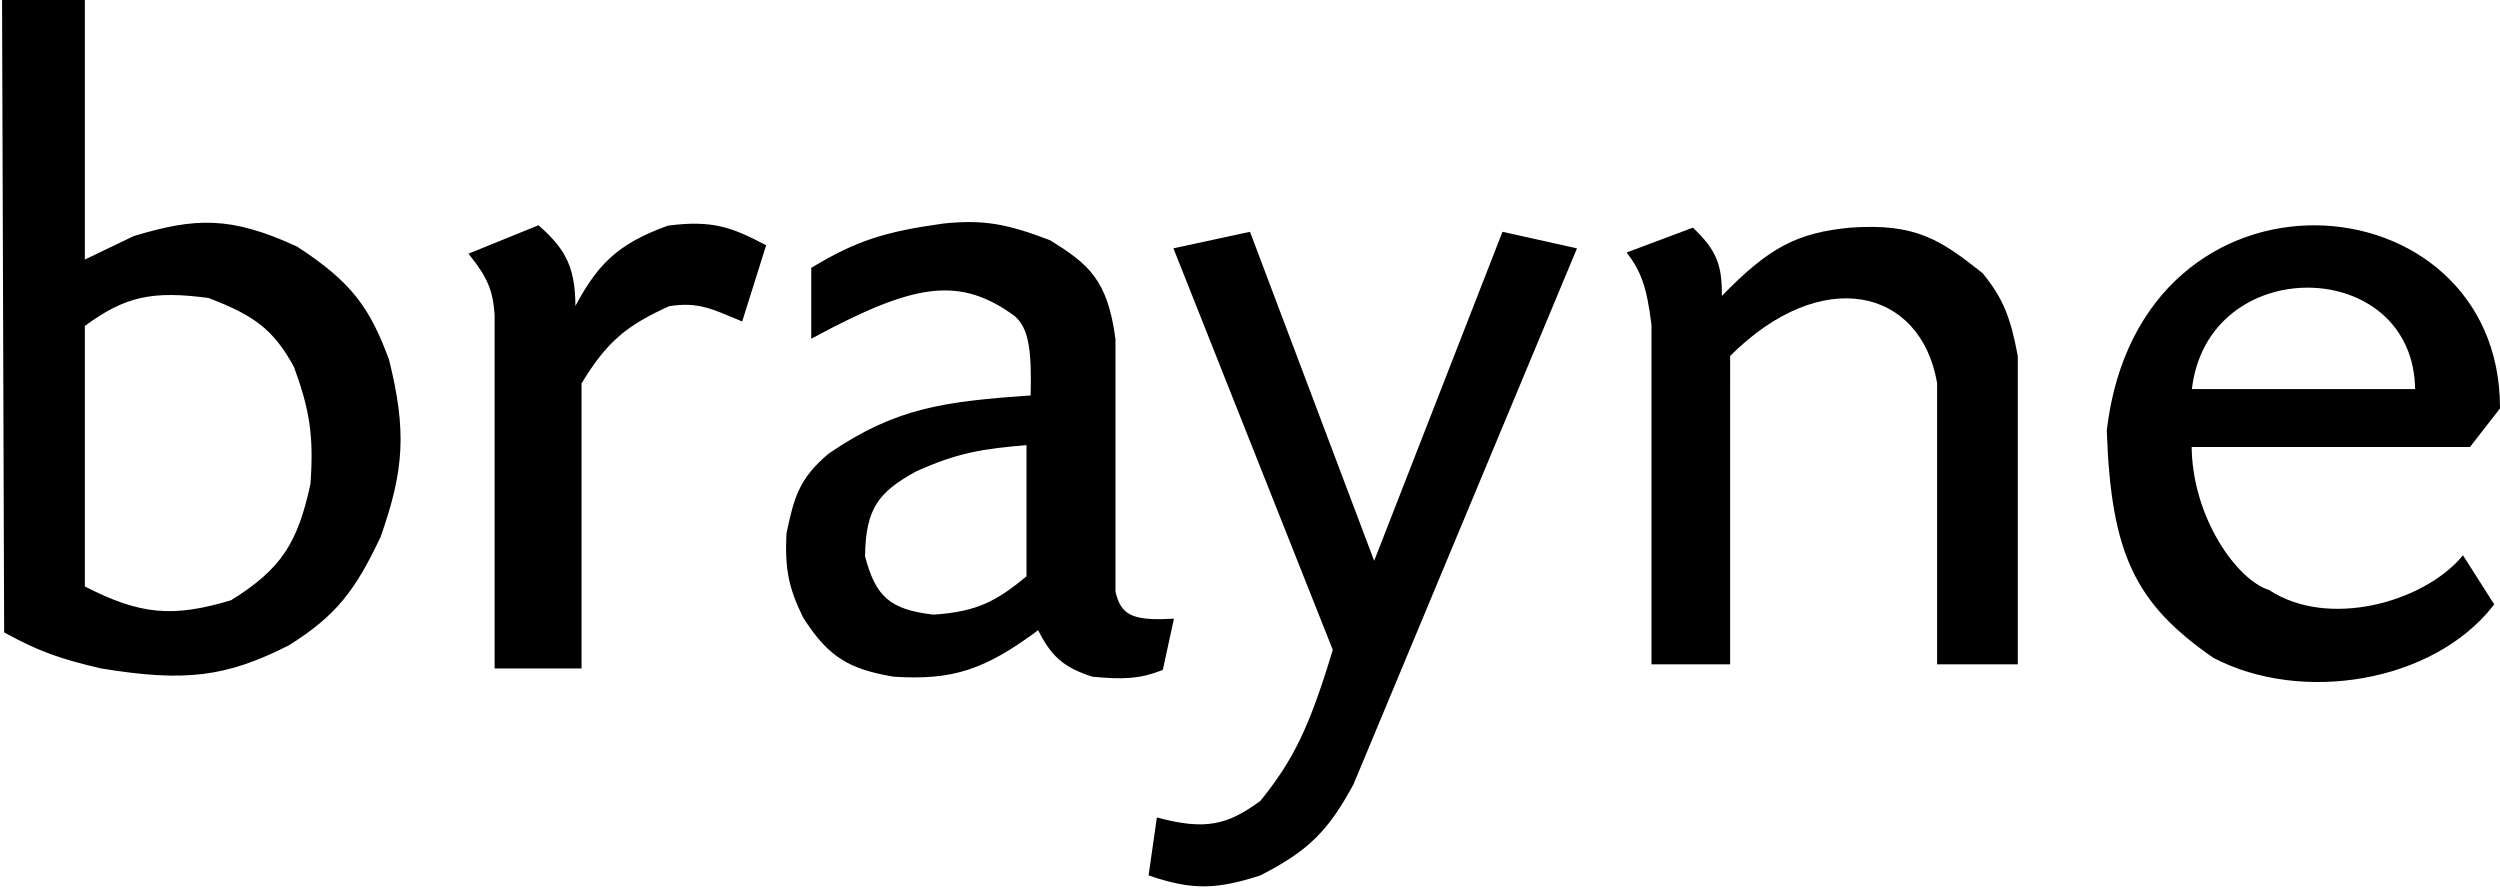 <svg xmlns="http://www.w3.org/2000/svg" width="604" height="215" fill="none" viewBox="0 0 604 215">
  <path fill="#000" d="m302 56-18.5 4 38.5 97c-5.697 18.913-9.586 26.708-17.5 36.5-7.914 5.803-13.174 7.173-25 4l-2 14c10.544 3.638 16.458 3.414 27 0 11.791-5.993 16.526-10.975 22.5-22L381 60l-18-4-31 79.5L302 56Zm107-1-16 6c3.508 4.59 4.867 8.336 6 17.5v82h19V86c22-22 46-16.5 50 6.5v68h19.5V86c-1.775-9.36-3.505-13.875-8.5-20-10.135-8.038-16.08-12.128-32-11-12.717 1.228-19.523 4.678-31 16.5.069-7.278-1.155-10.99-7-16.5Z"/>
  <path fill="#000" fill-rule="evenodd" stroke="#000" d="M196.5 65v16c23.882-12.794 35.169-15.165 49-5 3.681 3.213 4.277 8.921 4 20-21.188 1.487-32.776 2.885-49 14-7.095 5.95-8.236 10.593-10 19-.381 8.588.54 12.949 4 20 5.988 9.382 10.855 12.193 21.5 14 13.936.856 21.623-1.454 35-11.5 3.258 6.68 6.094 9.236 13 11.5 7.328.682 11.085.562 16.5-1.5L283 150c-9.752.535-12.653-1.117-14-7V82c-1.862-14.303-6.527-17.895-15.5-23.5-10.362-3.962-15.98-4.985-25.5-4-13.966 1.929-20.941 4.128-31.5 10.5Zm52 74.5V107c-11.141.92-17.281 1.865-27.5 6.5-8.887 4.948-12.413 8.905-12.5 21 2.608 9.903 6.15 13.259 17 14.5 10.869-.714 15.537-3.377 23-9.5ZM1 .5h19v63l12.5-6c14.556-4.361 22.956-4.902 39 2.5 13.374 8.662 17.465 14.862 22 27 4.26 17.163 3.65 26.449-2 42.5-6.09 12.876-10.614 18.885-22 26-14.932 7.554-24.77 8.828-45 5.5-9.975-2.32-14.972-4.136-23-8.5L1 .5Zm55 145c-14.195 4.215-22.1 3.658-36-3.5V78.5c10.05-7.463 16.798-8.82 30.5-7 10.86 4.169 15.876 7.505 21 17 3.703 10.138 4.885 16.579 4 28.5-3.108 14.381-7.105 20.818-19.5 28.5Z" clip-rule="evenodd"/>
  <path fill="#000" stroke="#000" d="M120 76c-.43-6.143-1.899-9.278-6-14.5l16-6.5c6.55 5.81 8.783 10.14 8.5 21 5.928-11.65 10.711-16.536 23-21 10.64-1.38 15.221.46 23 4.5L179 77c-6.622-2.75-10.273-4.692-17.5-3.5-10.255 4.669-15.18 8.502-21.5 19V161h-20V76Z"/>
  <path fill="#000" fill-rule="evenodd" stroke="#000" d="M603.5 98.5c0-55.5-86-62.5-94 5.5 1.023 29.773 6.802 41.519 25.5 54.5 21 11 52.5 6 67-12.5l-7-11c-9.5 11-32.5 17.5-47 8-8-2.5-19-18-19-35.5h67.5l7-9Zm-74.5-4h55c0-33.5-51.5-34.5-55 0Z" clip-rule="evenodd"/>
</svg>
